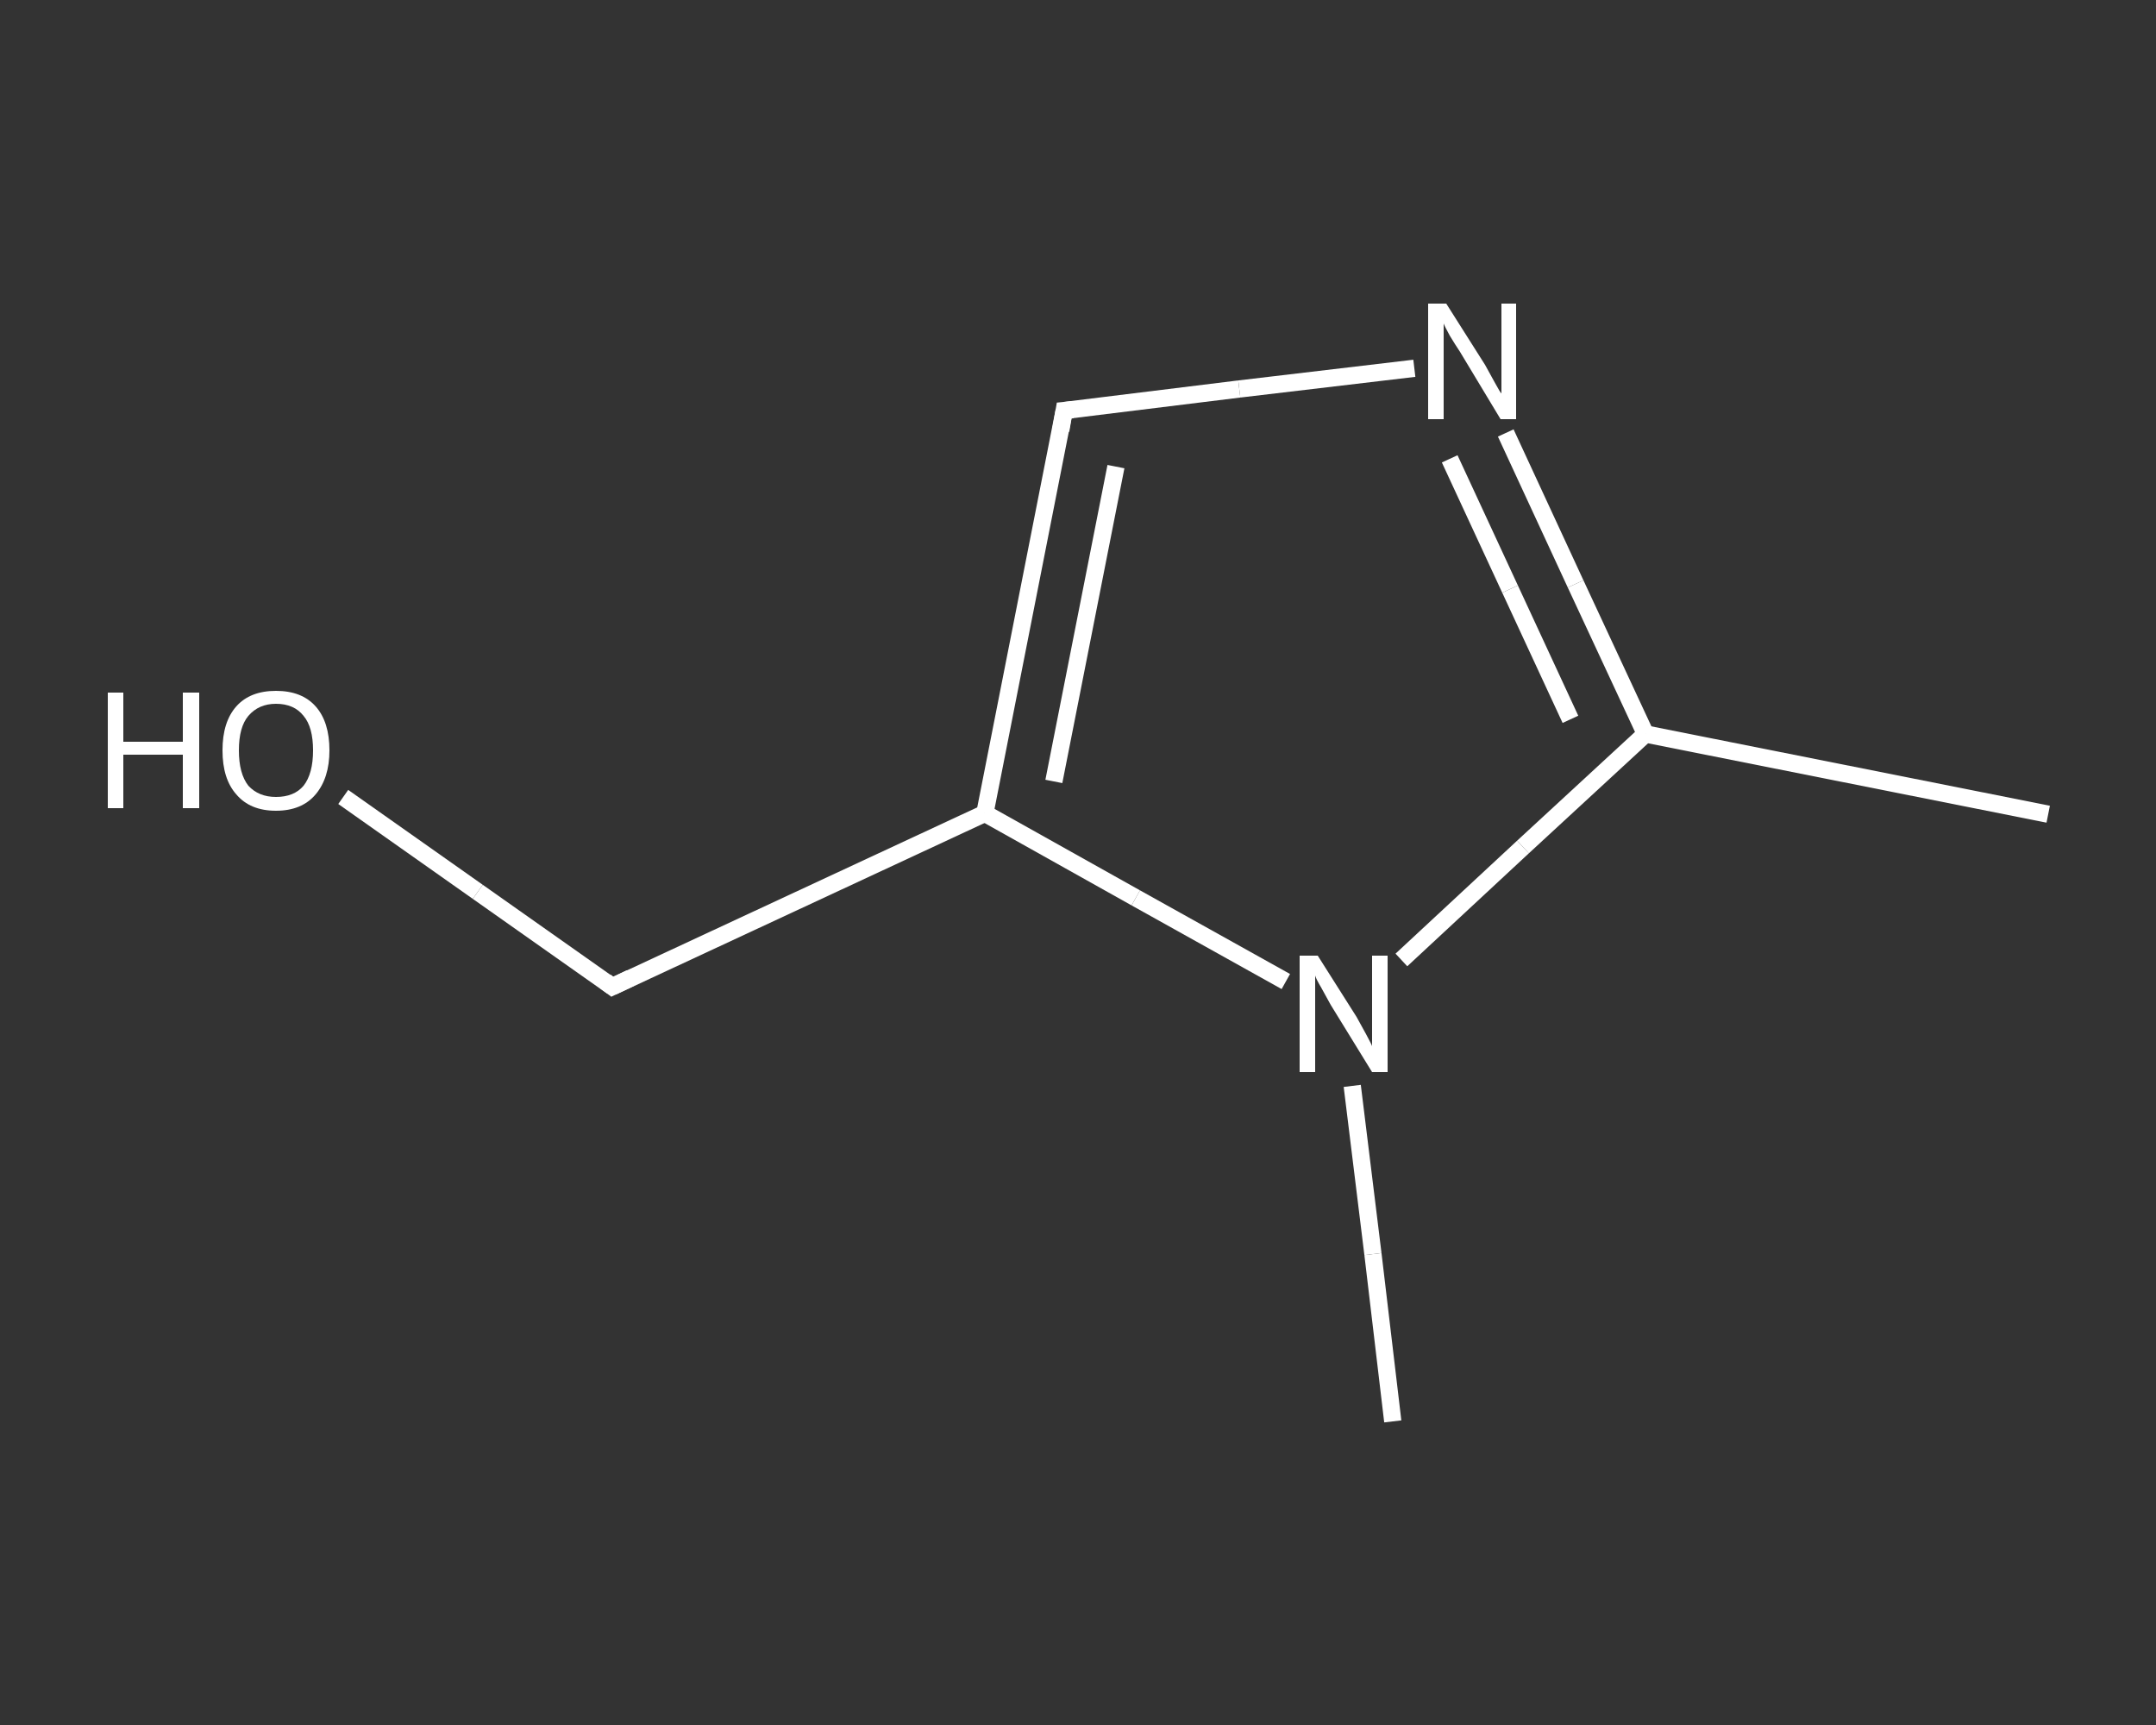 <?xml version='1.0' encoding='iso-8859-1'?>
<svg version='1.1' baseProfile='full'
              xmlns='http://www.w3.org/2000/svg'
                      xmlns:rdkit='http://www.rdkit.org/xml'
                      xmlns:xlink='http://www.w3.org/1999/xlink'
                  xml:space='preserve'
width='250px' height='200px' viewBox='0 0 250 200'>
<rect x="0" y="0" width="250" height="200" fill="#333333" stroke="none"/>
<!-- END OF HEADER -->
<rect style='opacity:1.0;fill:transparent;stroke:none' width='250.0' height='200.0' x='0.0' y='0.0'> </rect>
<path class='bond-0 atom-0 atom-1' d='M 237.5,94.4 L 190.8,85.1' style='fill:none;fill-rule:evenodd;stroke:#FFFFFF;stroke-width:2.0px;stroke-linecap:butt;stroke-linejoin:miter;stroke-opacity:1' />
<path class='bond-1 atom-1 atom-2' d='M 190.8,85.1 L 182.7,67.7' style='fill:none;fill-rule:evenodd;stroke:#FFFFFF;stroke-width:2.0px;stroke-linecap:butt;stroke-linejoin:miter;stroke-opacity:1' />
<path class='bond-1 atom-1 atom-2' d='M 182.7,67.7 L 174.6,50.2' style='fill:none;fill-rule:evenodd;stroke:#FFFFFF;stroke-width:2.0px;stroke-linecap:butt;stroke-linejoin:miter;stroke-opacity:1' />
<path class='bond-1 atom-1 atom-2' d='M 182.1,83.4 L 175.1,68.3' style='fill:none;fill-rule:evenodd;stroke:#FFFFFF;stroke-width:2.0px;stroke-linecap:butt;stroke-linejoin:miter;stroke-opacity:1' />
<path class='bond-1 atom-1 atom-2' d='M 175.1,68.3 L 168.1,53.2' style='fill:none;fill-rule:evenodd;stroke:#FFFFFF;stroke-width:2.0px;stroke-linecap:butt;stroke-linejoin:miter;stroke-opacity:1' />
<path class='bond-2 atom-2 atom-3' d='M 164.0,42.7 L 143.7,45.1' style='fill:none;fill-rule:evenodd;stroke:#FFFFFF;stroke-width:2.0px;stroke-linecap:butt;stroke-linejoin:miter;stroke-opacity:1' />
<path class='bond-2 atom-2 atom-3' d='M 143.7,45.1 L 123.4,47.6' style='fill:none;fill-rule:evenodd;stroke:#FFFFFF;stroke-width:2.0px;stroke-linecap:butt;stroke-linejoin:miter;stroke-opacity:1' />
<path class='bond-3 atom-3 atom-4' d='M 123.4,47.6 L 114.2,94.3' style='fill:none;fill-rule:evenodd;stroke:#FFFFFF;stroke-width:2.0px;stroke-linecap:butt;stroke-linejoin:miter;stroke-opacity:1' />
<path class='bond-3 atom-3 atom-4' d='M 129.4,54.1 L 122.2,90.6' style='fill:none;fill-rule:evenodd;stroke:#FFFFFF;stroke-width:2.0px;stroke-linecap:butt;stroke-linejoin:miter;stroke-opacity:1' />
<path class='bond-4 atom-4 atom-5' d='M 114.2,94.3 L 71.0,114.4' style='fill:none;fill-rule:evenodd;stroke:#FFFFFF;stroke-width:2.0px;stroke-linecap:butt;stroke-linejoin:miter;stroke-opacity:1' />
<path class='bond-5 atom-5 atom-6' d='M 71.0,114.4 L 55.4,103.4' style='fill:none;fill-rule:evenodd;stroke:#FFFFFF;stroke-width:2.0px;stroke-linecap:butt;stroke-linejoin:miter;stroke-opacity:1' />
<path class='bond-5 atom-5 atom-6' d='M 55.4,103.4 L 39.8,92.4' style='fill:none;fill-rule:evenodd;stroke:#FFFFFF;stroke-width:2.0px;stroke-linecap:butt;stroke-linejoin:miter;stroke-opacity:1' />
<path class='bond-6 atom-4 atom-7' d='M 114.2,94.3 L 131.7,104.1' style='fill:none;fill-rule:evenodd;stroke:#FFFFFF;stroke-width:2.0px;stroke-linecap:butt;stroke-linejoin:miter;stroke-opacity:1' />
<path class='bond-6 atom-4 atom-7' d='M 131.7,104.1 L 149.1,113.8' style='fill:none;fill-rule:evenodd;stroke:#FFFFFF;stroke-width:2.0px;stroke-linecap:butt;stroke-linejoin:miter;stroke-opacity:1' />
<path class='bond-7 atom-7 atom-8' d='M 156.8,125.9 L 159.2,145.4' style='fill:none;fill-rule:evenodd;stroke:#FFFFFF;stroke-width:2.0px;stroke-linecap:butt;stroke-linejoin:miter;stroke-opacity:1' />
<path class='bond-7 atom-7 atom-8' d='M 159.2,145.4 L 161.5,164.8' style='fill:none;fill-rule:evenodd;stroke:#FFFFFF;stroke-width:2.0px;stroke-linecap:butt;stroke-linejoin:miter;stroke-opacity:1' />
<path class='bond-8 atom-7 atom-1' d='M 162.5,111.3 L 176.6,98.2' style='fill:none;fill-rule:evenodd;stroke:#FFFFFF;stroke-width:2.0px;stroke-linecap:butt;stroke-linejoin:miter;stroke-opacity:1' />
<path class='bond-8 atom-7 atom-1' d='M 176.6,98.2 L 190.8,85.1' style='fill:none;fill-rule:evenodd;stroke:#FFFFFF;stroke-width:2.0px;stroke-linecap:butt;stroke-linejoin:miter;stroke-opacity:1' />
<path d='M 124.4,47.5 L 123.4,47.6 L 123.0,49.9' style='fill:none;stroke:#FFFFFF;stroke-width:2.0px;stroke-linecap:butt;stroke-linejoin:miter;stroke-opacity:1;' />
<path d='M 73.1,113.4 L 71.0,114.4 L 70.2,113.8' style='fill:none;stroke:#FFFFFF;stroke-width:2.0px;stroke-linecap:butt;stroke-linejoin:miter;stroke-opacity:1;' />
<path class='atom-2' d='M 167.7 35.2
L 172.2 42.3
Q 172.6 43.0, 173.3 44.3
Q 174.0 45.6, 174.1 45.6
L 174.1 35.2
L 175.8 35.2
L 175.8 48.6
L 174.0 48.6
L 169.3 40.8
Q 168.7 39.9, 168.1 38.9
Q 167.5 37.8, 167.4 37.5
L 167.4 48.6
L 165.6 48.6
L 165.6 35.2
L 167.7 35.2
' fill='#FFFFFF'/>
<path class='atom-6' d='M 12.5 80.3
L 14.3 80.3
L 14.3 86.0
L 21.2 86.0
L 21.2 80.3
L 23.1 80.3
L 23.1 93.7
L 21.2 93.7
L 21.2 87.5
L 14.3 87.5
L 14.3 93.7
L 12.5 93.7
L 12.5 80.3
' fill='#FFFFFF'/>
<path class='atom-6' d='M 25.8 87.0
Q 25.8 83.7, 27.4 81.9
Q 29.0 80.1, 32.0 80.1
Q 35.0 80.1, 36.6 81.9
Q 38.2 83.7, 38.2 87.0
Q 38.2 90.2, 36.6 92.1
Q 35.0 94.0, 32.0 94.0
Q 29.0 94.0, 27.4 92.1
Q 25.8 90.3, 25.8 87.0
M 32.0 92.4
Q 34.1 92.4, 35.2 91.1
Q 36.3 89.7, 36.3 87.0
Q 36.3 84.3, 35.2 83.0
Q 34.1 81.6, 32.0 81.6
Q 30.0 81.6, 28.8 83.0
Q 27.7 84.3, 27.7 87.0
Q 27.7 89.7, 28.8 91.1
Q 30.0 92.4, 32.0 92.4
' fill='#FFFFFF'/>
<path class='atom-7' d='M 152.8 110.8
L 157.3 117.9
Q 157.7 118.6, 158.4 119.9
Q 159.1 121.2, 159.1 121.3
L 159.1 110.8
L 160.9 110.8
L 160.9 124.3
L 159.1 124.3
L 154.3 116.5
Q 153.8 115.6, 153.2 114.5
Q 152.6 113.5, 152.5 113.1
L 152.5 124.3
L 150.7 124.3
L 150.7 110.8
L 152.8 110.8
' fill='#FFFFFF'/>
</svg>
